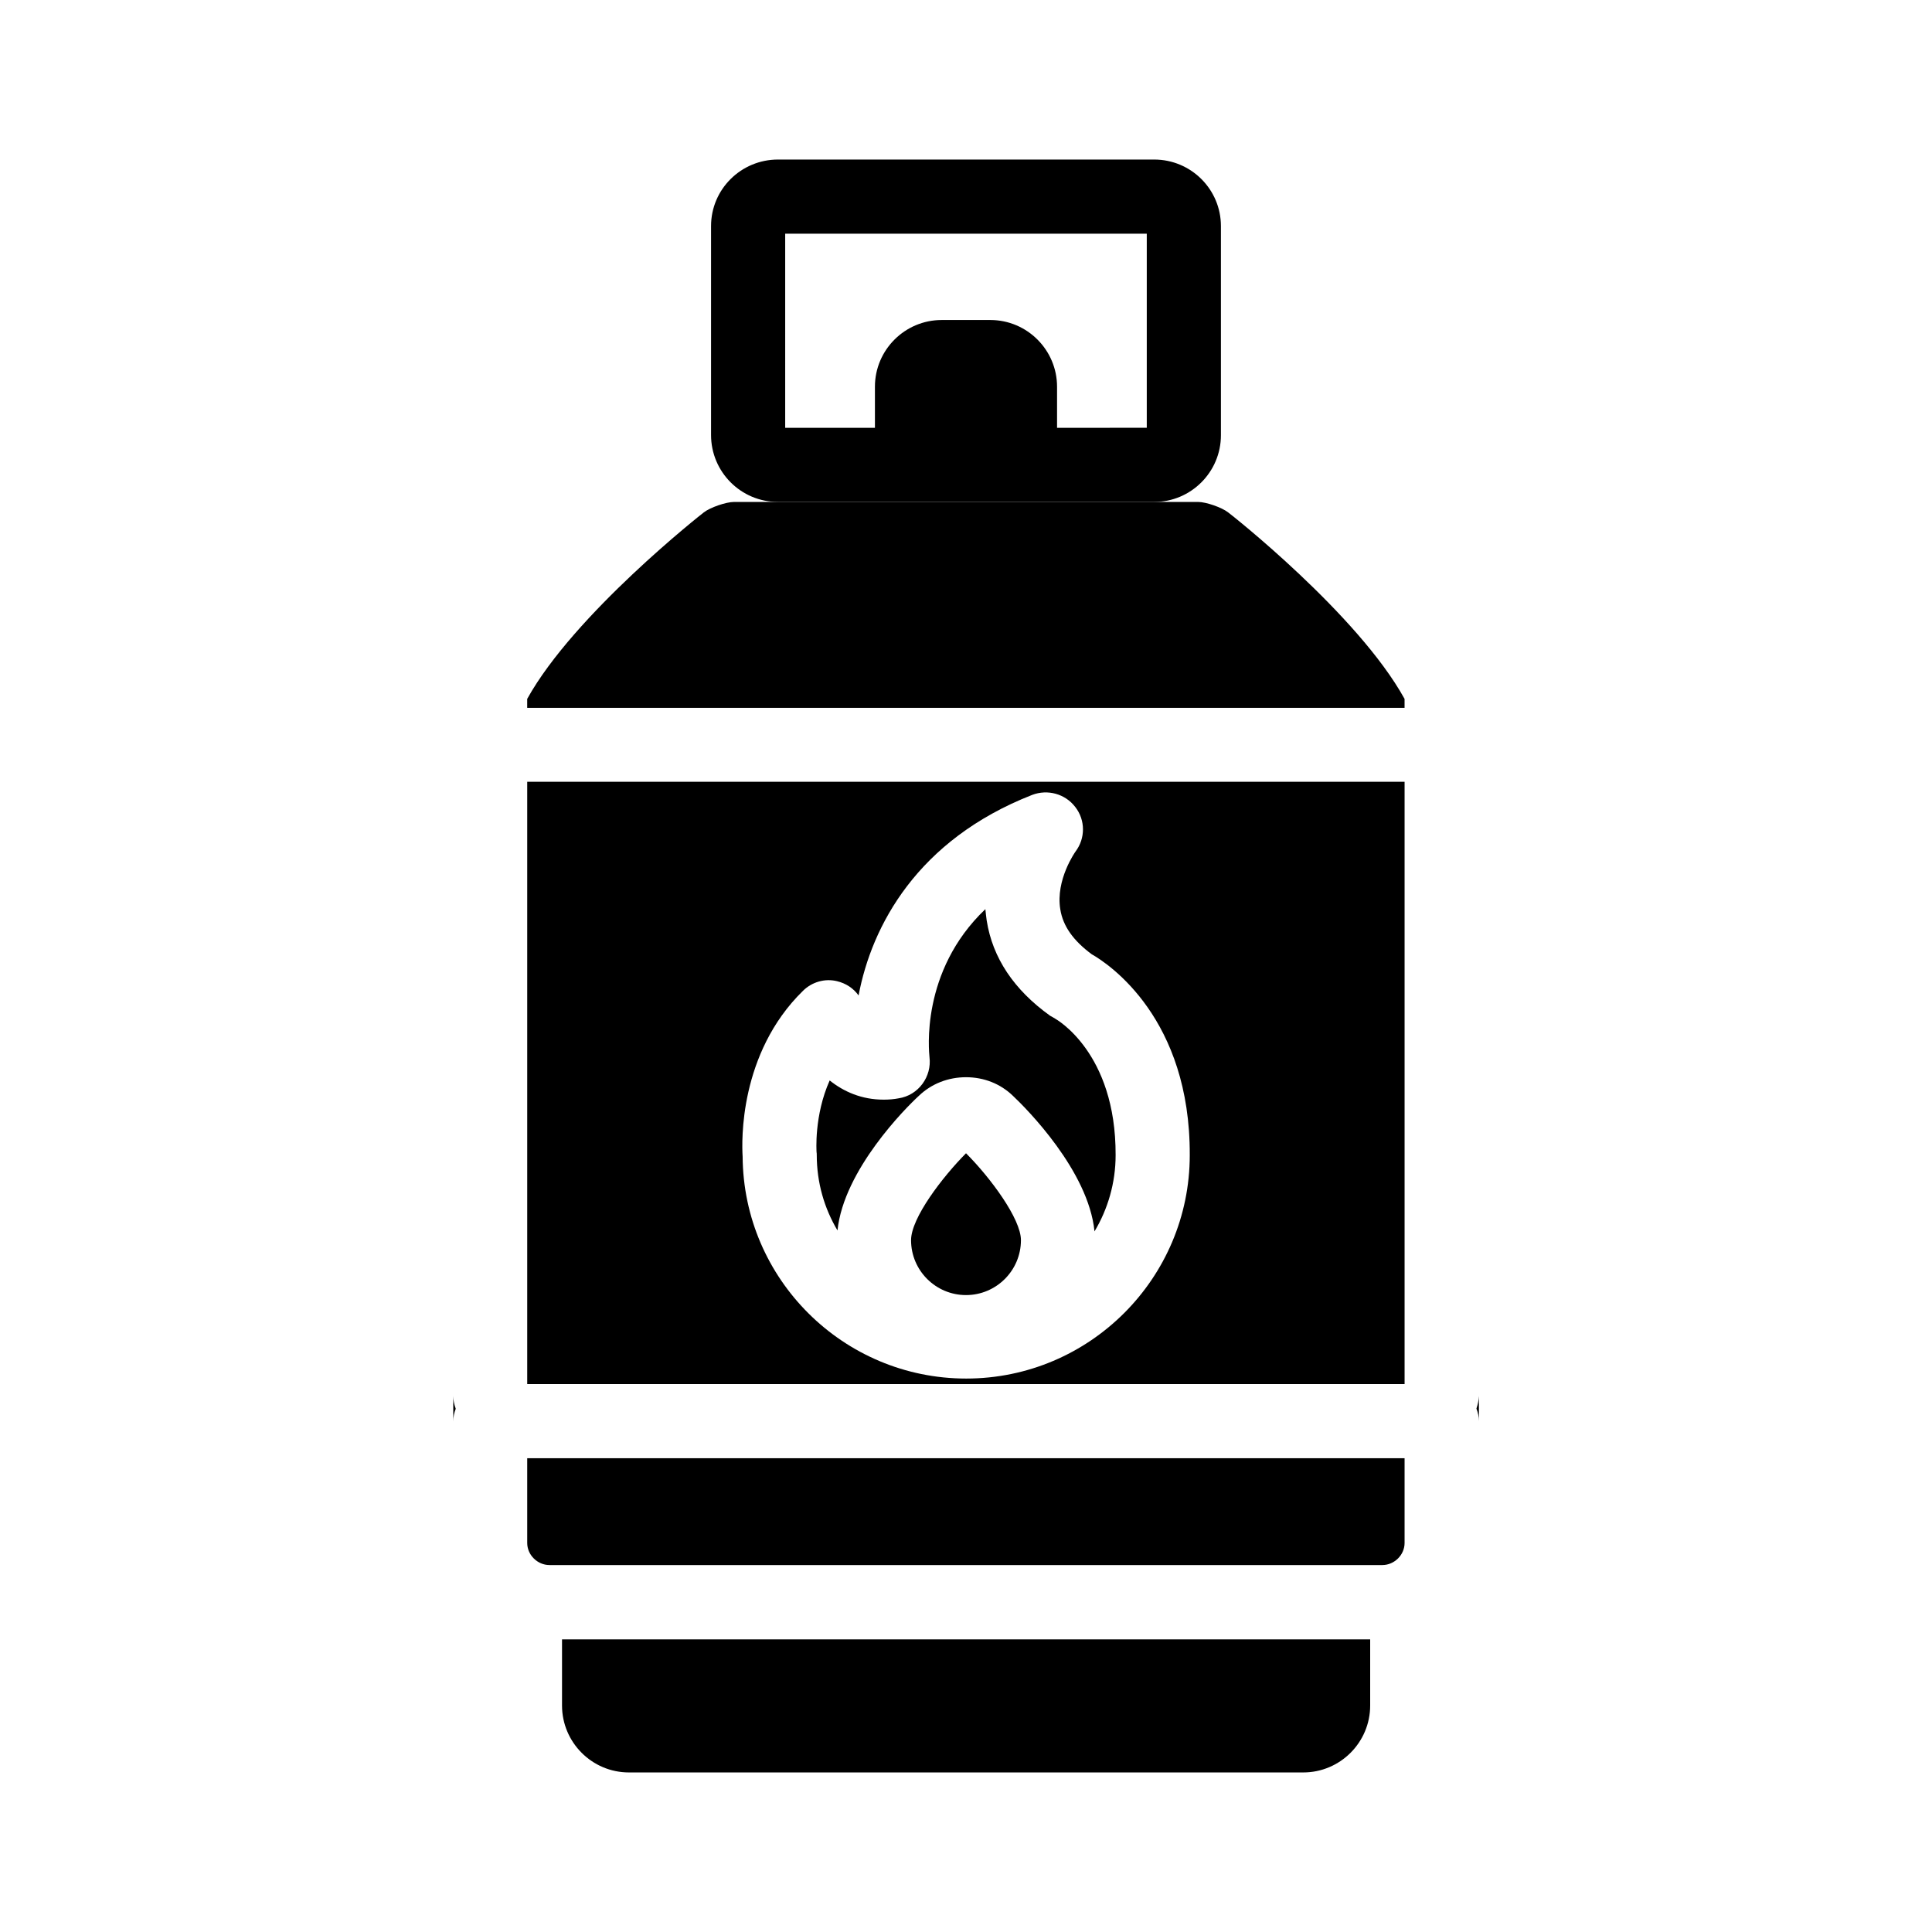 <?xml version="1.0" encoding="UTF-8"?>
<!-- Uploaded to: SVG Repo, www.svgrepo.com, Generator: SVG Repo Mixer Tools -->
<svg fill="#000000" width="800px" height="800px" version="1.1" viewBox="144 144 512 512" xmlns="http://www.w3.org/2000/svg">
 <g>
  <path d="m360.45 450.08c0 7.356 2.016 14.156 5.492 20 1.664-16.02 18.086-32.496 21.613-35.719 3.324-3.176 7.758-4.887 12.445-4.887 4.734 0 9.117 1.715 12.445 4.938 3.477 3.273 20 19.801 21.613 35.922 3.527-5.894 5.594-12.848 5.594-20.203 0.102-27.305-15.871-36.074-16.02-36.172-0.461-0.305-0.863-0.508-1.316-0.758-9.574-6.852-15.266-15.316-16.828-25.242-0.152-1.059-0.25-2.016-0.352-3.023-17.379 16.527-14.914 37.988-14.812 39.199 0.656 5.188-2.922 10.125-8.16 10.93-1.309 0.254-2.621 0.355-3.981 0.355-5.844 0-10.578-2.117-14.309-5.09-4.18 9.371-3.477 18.844-3.477 18.992 0.051 0.203 0.051 0.504 0.051 0.758z"/>
  <path d="m385.44 472.65c0 8.062 6.551 14.559 14.559 14.559 8.012 0 14.559-6.5 14.559-14.559 0.004-5.644-8.105-16.574-14.555-23.023-6.199 6.246-14.562 17.129-14.562 23.023z"/>
  <path d="m283.72 552.91c0 3.176 2.719 5.844 5.894 5.844h220.72c3.176 0 5.894-2.672 5.894-5.844v-22.473h-232.51z"/>
  <path d="m283.72 510.79h232.51v-159.61h-232.51zm73.055-104.19c2.367-2.367 5.844-3.375 9.066-2.57 2.316 0.555 4.332 1.863 5.691 3.777 3.477-18.438 15.52-41.207 46-53.148 4.082-1.562 8.766-0.301 11.438 3.223 2.672 3.426 2.719 8.262 0.051 11.789 0 0-5.34 7.457-4.031 15.316 0.703 4.434 3.426 8.262 8.312 11.891 4.734 2.672 26.148 17.129 25.996 53.254 0 32.598-26.551 59.199-59.246 59.199-32.547 0-59.047-26.348-59.246-58.844-0.254-3.934-0.961-27.312 15.969-43.887z"/>
  <path d="m469.47 279.79c-1.66-1.309-5.844-2.769-7.961-2.769h-122.98c-2.117 0-6.348 1.461-8.012 2.769-0.352 0.254-34.359 26.953-46.805 49.426v2.367h232.51v-2.367c-12.395-22.473-46.352-49.172-46.754-49.426z"/>
  <path d="m312.59 578.45h-19.648v17.531c0 9.723 7.91 17.734 17.734 17.734h178.7c9.773 0 17.734-7.961 17.734-17.734v-17.531z"/>
  <path d="m535.27 517.29c0.402 1.059 0.656 2.168 0.656 3.324v-6.648c-0.051 1.109-0.301 2.266-0.656 3.324z"/>
  <path d="m264.12 520.66c0-1.16 0.25-2.316 0.656-3.324-0.406-1.109-0.656-2.266-0.656-3.375z"/>
  <path d="m350.17 277.02h99.703c9.723 0 17.684-7.91 17.684-17.684v-55.422c0-9.723-7.91-17.633-17.684-17.633h-99.703c-9.773 0-17.734 7.859-17.734 17.633v55.367c0 9.777 7.91 17.738 17.734 17.738zm1.914-71.09h95.824v51.438l-23.777 0.004v-10.883c0-9.723-7.91-17.684-17.684-17.684h-12.898c-9.723 0-17.684 7.91-17.684 17.684v10.883h-23.781z"/>
 </g>
</svg>